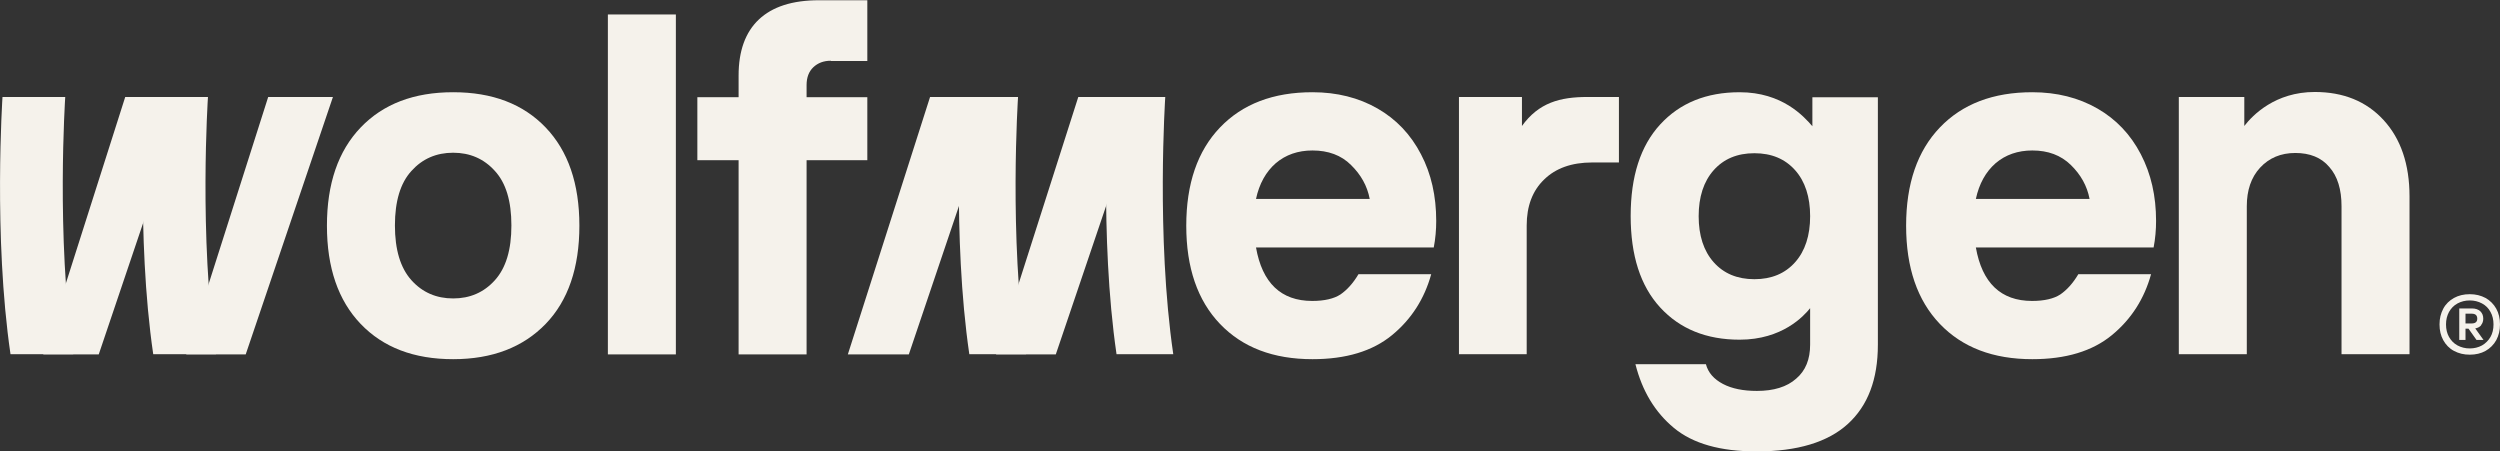 <?xml version="1.0" encoding="UTF-8"?>
<svg id="katman_1" data-name="katman 1" xmlns="http://www.w3.org/2000/svg" viewBox="0 0 100.02 18.06">
  <rect x="0" y="0" width="100.02" height="18.06" fill="#333333" stroke="none"/>
  <defs>
    <style>
      .cls-1 {
        fill: #f4f2eb;
      }

      .cls-2 {
        fill: #f5f2eb;
      }
    </style>
  </defs>
  <path class="cls-1" d="M2269.67-335.28c-53.16-53.16-125.27-83.03-200.46-83.03h-1012.41c-75.18,0-147.28,29.87-200.44,83.03-124.95,124.95-219.23,219.23-344.17,344.17-53.17,53.17-83.04,125.28-83.04,200.46v1012.39c0,75.19,29.87,147.3,83.04,200.47,124.94,124.94,219.22,219.22,344.16,344.16,53.17,53.17,125.28,83.04,200.47,83.04h1012.4c75.18,0,147.28-29.86,200.44-83.02l344.19-344.19c53.16-53.16,83.02-125.26,83.02-200.44V209.34c0-75.18-29.87-147.29-83.03-200.46-124.95-124.95-219.22-219.22-344.17-344.17ZM1563.01,1169.09c-250.48,0-453.53-203.06-453.54-453.54,0-248.79,204.76-453.55,453.55-453.55,250.48,0,453.53,203.06,453.54,453.54,0,248.79-204.76,453.55-453.55,453.55Z"/>
  <g>
    <path class="cls-2" d="M14.43,12.96c-.9-.94-1.35-2.25-1.35-3.93s.45-2.99,1.35-3.93c.9-.94,2.13-1.41,3.7-1.41s2.8.47,3.7,1.41,1.35,2.25,1.35,3.93-.45,3-1.35,3.93-2.13,1.41-3.7,1.41-2.8-.47-3.7-1.41ZM19.8,11.21c.44-.49.66-1.21.66-2.19s-.22-1.7-.66-2.18c-.44-.49-1-.73-1.67-.73s-1.23.24-1.67.73c-.44.48-.66,1.21-.66,2.18s.22,1.7.66,2.19,1,.73,1.67.73,1.23-.24,1.67-.73Z"/>
    <path class="cls-2" d="M27.04,14.18h-2.72V.58h2.72v13.59Z"/>
    <path class="cls-2" d="M33.24,2.43c-.29,0-.52.09-.7.26-.18.17-.27.41-.27.71v.49h2.43v2.52h-2.43v7.77h-2.72v-7.77h-1.65v-2.52h1.65v-.87c0-.98.27-1.73.81-2.24s1.34-.77,2.4-.77h1.94v2.43h-1.46Z"/>
    <path class="cls-2" d="M57.36,9.9h-7.11c.25,1.42,1,2.14,2.25,2.14.49,0,.87-.09,1.13-.26.26-.18.5-.44.72-.81h2.91c-.27.98-.79,1.8-1.57,2.44-.78.64-1.84.96-3.18.96-1.57,0-2.8-.47-3.7-1.41-.9-.94-1.35-2.25-1.35-3.93s.45-2.99,1.35-3.93c.9-.94,2.13-1.41,3.7-1.41.98,0,1.85.22,2.6.65s1.33,1.04,1.74,1.83c.41.78.61,1.67.61,2.67,0,.35-.03.71-.1,1.07ZM54.8,7.96c-.1-.52-.35-.97-.75-1.36-.39-.39-.91-.58-1.54-.58-.58,0-1.07.17-1.47.51-.39.34-.66.82-.79,1.43h4.54Z"/>
    <path class="cls-2" d="M58.37,14.18V3.88h2.52v1.16h0c.67-.93,1.52-1.16,2.62-1.16h1.26v2.62h-1.07c-.82,0-1.46.23-1.92.68-.47.45-.7,1.07-.7,1.84v5.15h-2.72Z"/>
    <path class="cls-2" d="M66.97,17.12c-.76-.63-1.27-1.48-1.54-2.55h2.82c.09.34.32.6.68.79s.82.28,1.36.28c.67,0,1.2-.16,1.57-.49.38-.32.56-.78.56-1.36v-1.46h0c-.25.31-1.11,1.26-2.82,1.26-1.33,0-2.39-.43-3.18-1.29-.79-.86-1.18-2.08-1.18-3.66s.39-2.8,1.18-3.66,1.85-1.29,3.18-1.29c1.71,0,2.57.97,2.91,1.36h0v-1.16h2.62v9.9c0,1.39-.4,2.44-1.2,3.17-.8.73-2.02,1.1-3.65,1.1-1.45,0-2.55-.31-3.31-.94ZM71.82,10.49c.4-.45.6-1.07.6-1.84s-.2-1.39-.6-1.84c-.4-.45-.94-.68-1.63-.68s-1.23.23-1.63.68c-.4.45-.6,1.07-.6,1.84s.2,1.39.6,1.84c.4.45.94.68,1.63.68s1.23-.23,1.63-.68Z"/>
    <path class="cls-2" d="M86.16,9.9h-7.11c.25,1.42,1,2.14,2.25,2.14.49,0,.87-.09,1.13-.26.26-.18.5-.44.72-.81h2.91c-.27.98-.79,1.8-1.57,2.44-.78.64-1.84.96-3.18.96-1.57,0-2.8-.47-3.7-1.41-.9-.94-1.35-2.25-1.35-3.93s.45-2.99,1.35-3.93c.9-.94,2.13-1.41,3.7-1.41.98,0,1.85.22,2.6.65s1.33,1.04,1.74,1.83.61,1.67.61,2.67c0,.35-.03.71-.1,1.07ZM83.6,7.96c-.1-.52-.35-.97-.75-1.36s-.91-.58-1.54-.58c-.58,0-1.07.17-1.47.51-.39.34-.66.82-.79,1.43h4.54Z"/>
    <path class="cls-2" d="M87.17,14.18V3.88h2.62v1.16h0c.34-.44,1.24-1.36,2.82-1.36,1.14,0,2.06.37,2.75,1.12.69.75,1.04,1.77,1.04,3.06v6.31h-2.72v-5.92c0-.67-.16-1.2-.49-1.57-.32-.38-.78-.56-1.36-.56s-1.05.2-1.41.59-.53.91-.53,1.54v5.92h-2.72Z"/>
    <polygon class="cls-2" points="7.43 3.88 3.95 14.18 1.73 14.18 5.01 3.88 7.43 3.88"/>
    <path class="cls-2" d="M.1,3.88s-.37,5.58.32,10.29h2.51c-.69-4.71-.32-10.29-.32-10.29H.1Z"/>
    <polygon class="cls-2" points="13.32 3.88 9.83 14.18 7.45 14.18 10.73 3.88 13.32 3.88"/>
    <path class="cls-2" d="M5.81,3.88s-.37,5.58.32,10.29h2.51c-.69-4.71-.32-10.29-.32-10.29h-2.51Z"/>
    <polygon class="cls-2" points="39.84 3.88 36.36 14.18 33.92 14.18 37.21 3.88 39.84 3.88"/>
    <polygon class="cls-2" points="45.73 3.88 42.24 14.18 39.85 14.18 43.14 3.88 45.73 3.88"/>
    <path class="cls-2" d="M38.46,3.88s-.37,5.58.32,10.29h2.27c-.69-4.71-.32-10.29-.32-10.29h-2.27Z"/>
    <path class="cls-2" d="M44.35,3.88s-.37,5.58.32,10.29h2.27c-.69-4.71-.32-10.29-.32-10.29h-2.27Z"/>
    <path class="cls-2" d="M99.44,11.92c.18.1.33.25.43.43.1.18.15.39.15.63s-.05.44-.15.63c-.1.18-.25.33-.43.43s-.39.15-.63.15-.44-.05-.63-.15-.33-.25-.43-.43-.15-.39-.15-.63.05-.44.15-.63.25-.33.43-.43c.18-.1.39-.15.63-.15s.44.05.63.15ZM99.3,13.82c.14-.08.26-.2.34-.34s.12-.31.12-.5-.04-.36-.12-.5c-.08-.15-.19-.26-.34-.34s-.31-.12-.49-.12-.34.04-.49.12-.26.2-.34.34c-.08.15-.12.31-.12.5s.04.36.12.5.19.26.34.34.31.12.49.12.34-.04.49-.12ZM99.27,13.01c-.06.07-.14.11-.24.13l.33.46h-.28l-.32-.45h-.12v.45h-.25v-1.26h.51c.14,0,.25.04.33.11.08.08.12.17.12.3,0,.1-.03.19-.09.26ZM98.64,12.55v.39h.25c.14,0,.22-.06.22-.19s-.07-.2-.22-.2h-.25Z"/>
  </g>
</svg>